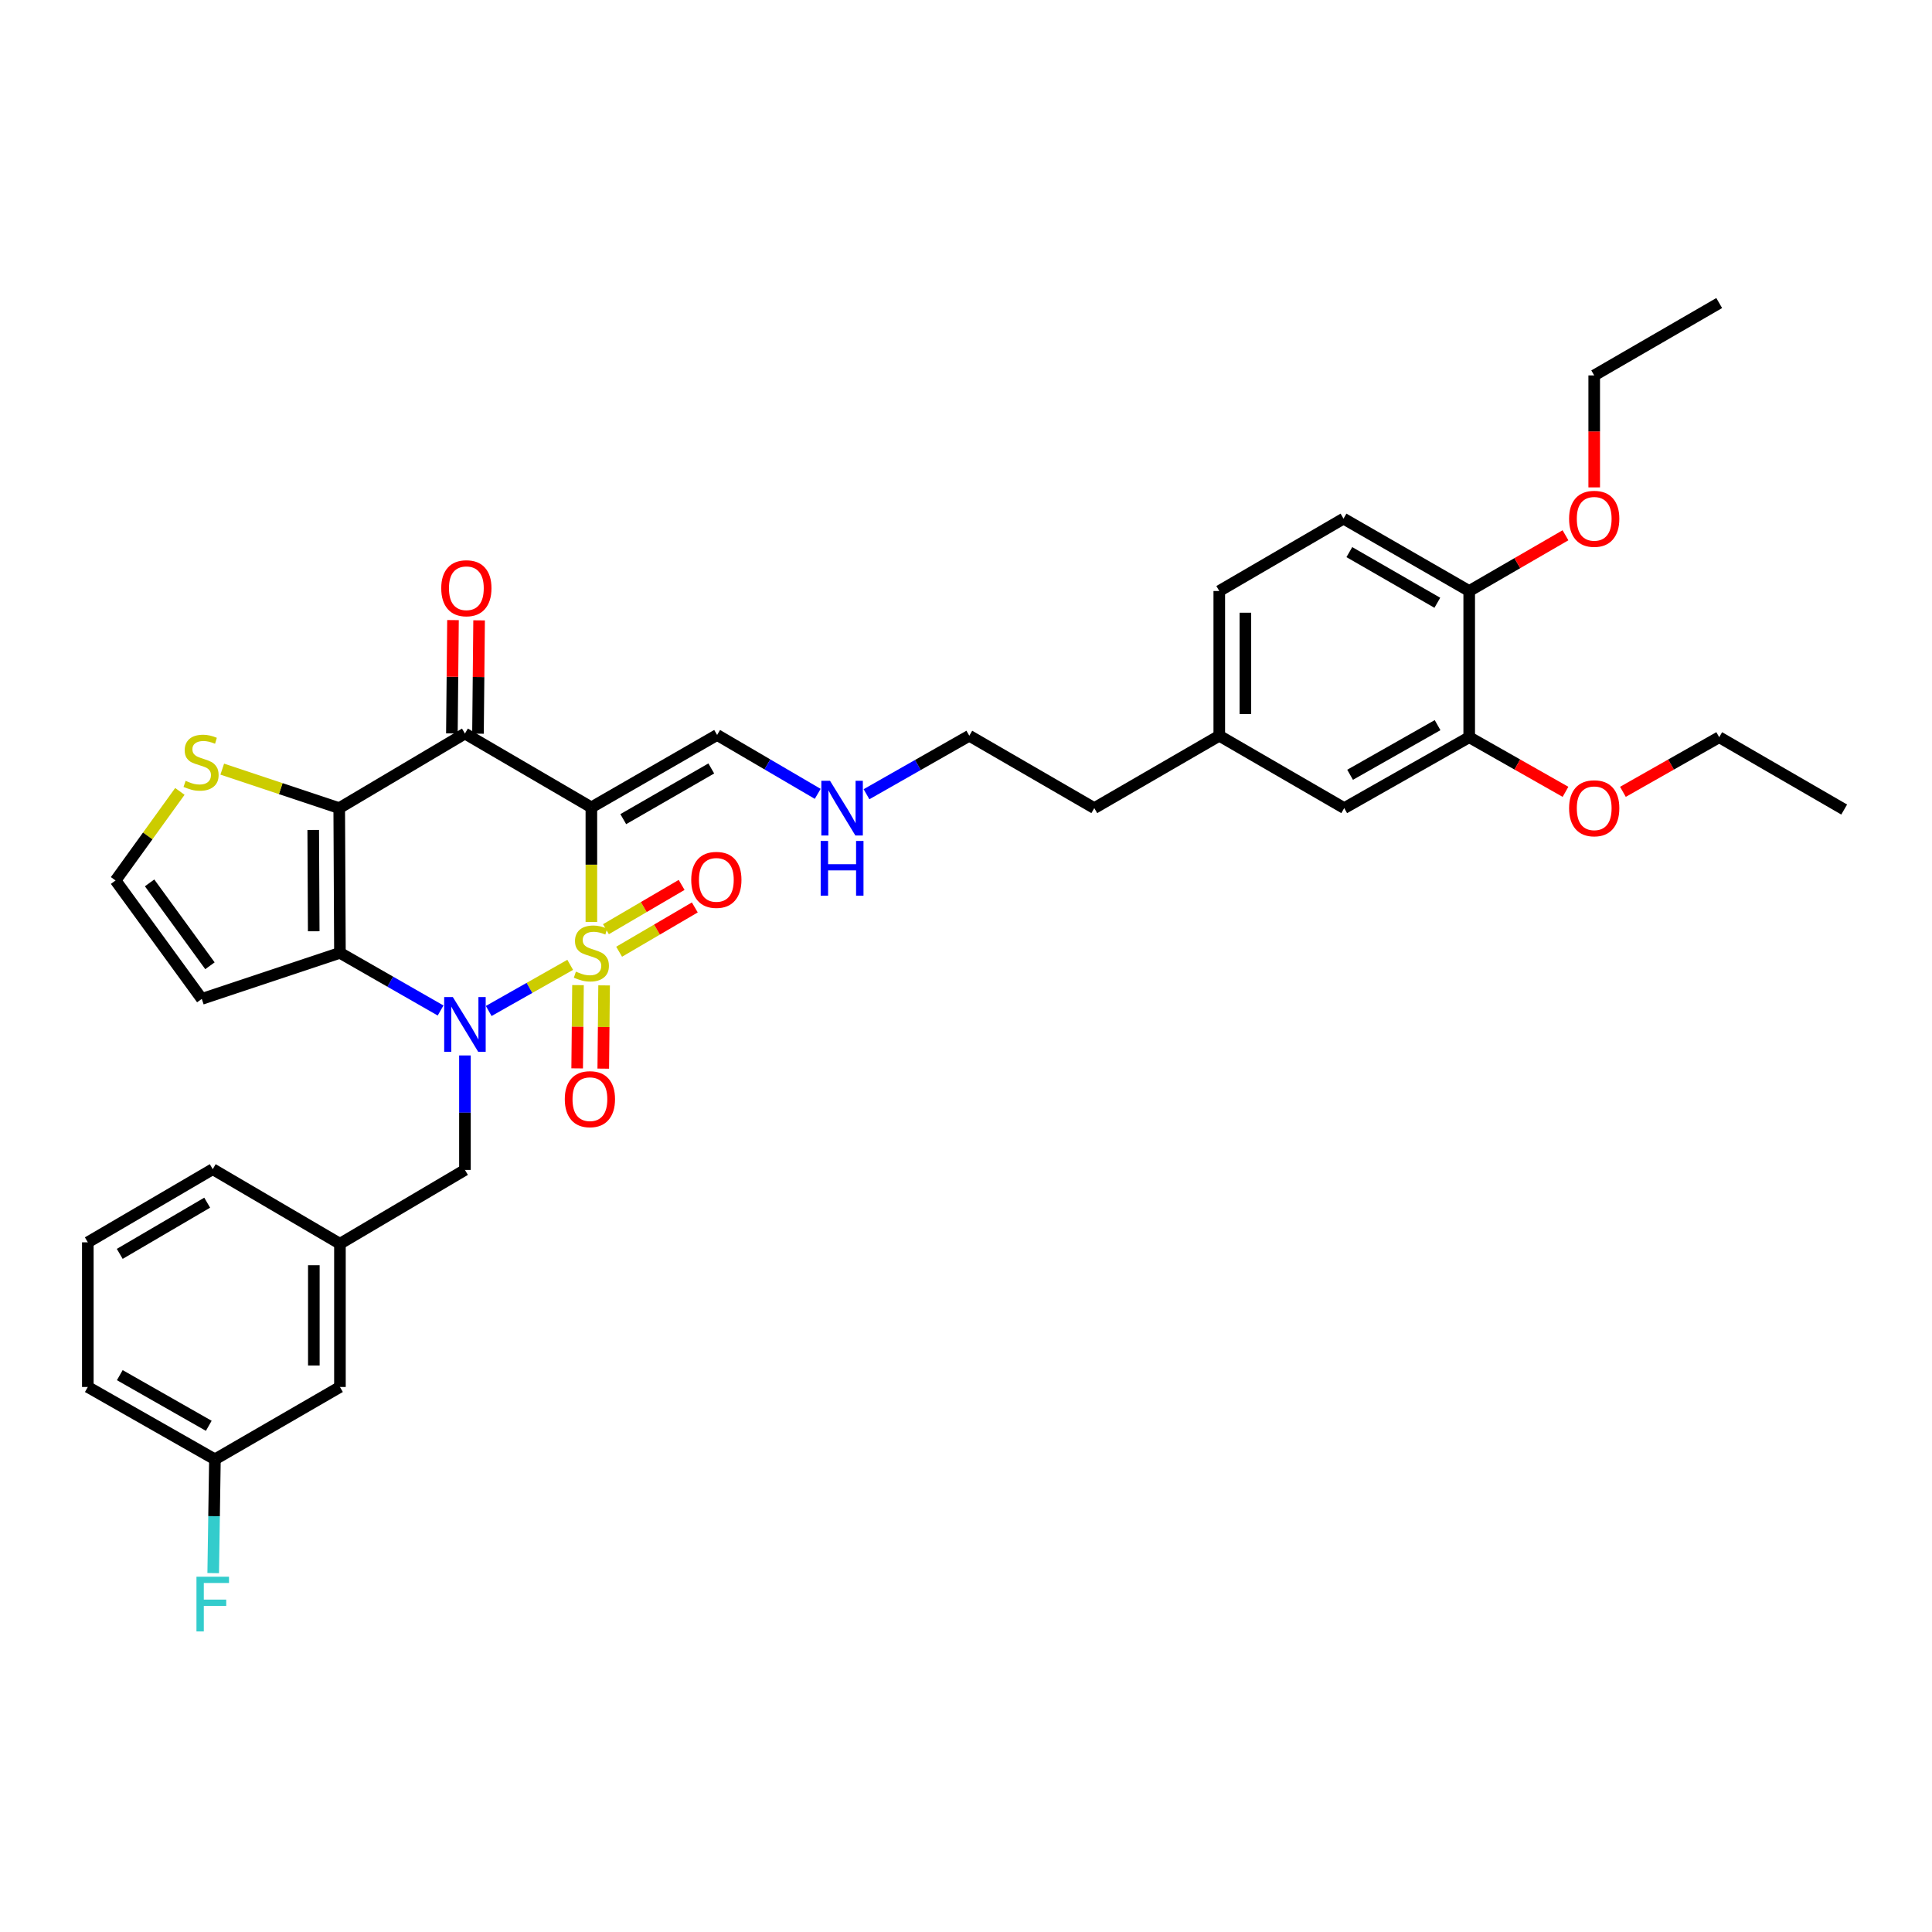 <?xml version='1.0' encoding='iso-8859-1'?>
<svg version='1.1' baseProfile='full'
              xmlns='http://www.w3.org/2000/svg'
                      xmlns:rdkit='http://www.rdkit.org/xml'
                      xmlns:xlink='http://www.w3.org/1999/xlink'
                  xml:space='preserve'
width='1000px' height='1000px' viewBox='0 0 1000 1000'>
<!-- END OF HEADER -->
<rect style='opacity:1.0;fill:#FFFFFF;stroke:none' width='1000' height='1000' x='0' y='0'> </rect>
<path class='bond-0' d='M 295.134,499.402 L 274.045,511.343' style='fill:none;fill-rule:evenodd;stroke:#CCCC00;stroke-width:6px;stroke-linecap:butt;stroke-linejoin:miter;stroke-opacity:1' />
<path class='bond-0' d='M 274.045,511.343 L 252.956,523.284' style='fill:none;fill-rule:evenodd;stroke:#0000FF;stroke-width:6px;stroke-linecap:butt;stroke-linejoin:miter;stroke-opacity:1' />
<path class='bond-1' d='M 306.094,477.193 L 306.094,447.545' style='fill:none;fill-rule:evenodd;stroke:#CCCC00;stroke-width:6px;stroke-linecap:butt;stroke-linejoin:miter;stroke-opacity:1' />
<path class='bond-1' d='M 306.094,447.545 L 306.094,417.897' style='fill:none;fill-rule:evenodd;stroke:#000000;stroke-width:6px;stroke-linecap:butt;stroke-linejoin:miter;stroke-opacity:1' />
<path class='bond-6' d='M 299.171,509.9 L 298.956,531.443' style='fill:none;fill-rule:evenodd;stroke:#CCCC00;stroke-width:6px;stroke-linecap:butt;stroke-linejoin:miter;stroke-opacity:1' />
<path class='bond-6' d='M 298.956,531.443 L 298.74,552.987' style='fill:none;fill-rule:evenodd;stroke:#FF0000;stroke-width:6px;stroke-linecap:butt;stroke-linejoin:miter;stroke-opacity:1' />
<path class='bond-6' d='M 312.681,510.035 L 312.465,531.579' style='fill:none;fill-rule:evenodd;stroke:#CCCC00;stroke-width:6px;stroke-linecap:butt;stroke-linejoin:miter;stroke-opacity:1' />
<path class='bond-6' d='M 312.465,531.579 L 312.249,553.123' style='fill:none;fill-rule:evenodd;stroke:#FF0000;stroke-width:6px;stroke-linecap:butt;stroke-linejoin:miter;stroke-opacity:1' />
<path class='bond-7' d='M 320.46,492.615 L 340.048,481.151' style='fill:none;fill-rule:evenodd;stroke:#CCCC00;stroke-width:6px;stroke-linecap:butt;stroke-linejoin:miter;stroke-opacity:1' />
<path class='bond-7' d='M 340.048,481.151 L 359.635,469.686' style='fill:none;fill-rule:evenodd;stroke:#FF0000;stroke-width:6px;stroke-linecap:butt;stroke-linejoin:miter;stroke-opacity:1' />
<path class='bond-7' d='M 313.636,480.955 L 333.223,469.49' style='fill:none;fill-rule:evenodd;stroke:#CCCC00;stroke-width:6px;stroke-linecap:butt;stroke-linejoin:miter;stroke-opacity:1' />
<path class='bond-7' d='M 333.223,469.49 L 352.811,458.026' style='fill:none;fill-rule:evenodd;stroke:#FF0000;stroke-width:6px;stroke-linecap:butt;stroke-linejoin:miter;stroke-opacity:1' />
<path class='bond-2' d='M 228.047,523.033 L 201.999,508.115' style='fill:none;fill-rule:evenodd;stroke:#0000FF;stroke-width:6px;stroke-linecap:butt;stroke-linejoin:miter;stroke-opacity:1' />
<path class='bond-2' d='M 201.999,508.115 L 175.951,493.196' style='fill:none;fill-rule:evenodd;stroke:#000000;stroke-width:6px;stroke-linecap:butt;stroke-linejoin:miter;stroke-opacity:1' />
<path class='bond-9' d='M 240.651,546.295 L 240.651,575.923' style='fill:none;fill-rule:evenodd;stroke:#0000FF;stroke-width:6px;stroke-linecap:butt;stroke-linejoin:miter;stroke-opacity:1' />
<path class='bond-9' d='M 240.651,575.923 L 240.651,605.551' style='fill:none;fill-rule:evenodd;stroke:#000000;stroke-width:6px;stroke-linecap:butt;stroke-linejoin:miter;stroke-opacity:1' />
<path class='bond-4' d='M 306.094,417.897 L 240.651,379.685' style='fill:none;fill-rule:evenodd;stroke:#000000;stroke-width:6px;stroke-linecap:butt;stroke-linejoin:miter;stroke-opacity:1' />
<path class='bond-10' d='M 306.094,417.897 L 371.177,380.421' style='fill:none;fill-rule:evenodd;stroke:#000000;stroke-width:6px;stroke-linecap:butt;stroke-linejoin:miter;stroke-opacity:1' />
<path class='bond-10' d='M 322.599,423.984 L 368.157,397.75' style='fill:none;fill-rule:evenodd;stroke:#000000;stroke-width:6px;stroke-linecap:butt;stroke-linejoin:miter;stroke-opacity:1' />
<path class='bond-8' d='M 175.951,493.196 L 104.443,517.027' style='fill:none;fill-rule:evenodd;stroke:#000000;stroke-width:6px;stroke-linecap:butt;stroke-linejoin:miter;stroke-opacity:1' />
<path class='bond-35' d='M 175.951,493.196 L 175.583,418.28' style='fill:none;fill-rule:evenodd;stroke:#000000;stroke-width:6px;stroke-linecap:butt;stroke-linejoin:miter;stroke-opacity:1' />
<path class='bond-35' d='M 162.385,482.025 L 162.128,429.584' style='fill:none;fill-rule:evenodd;stroke:#000000;stroke-width:6px;stroke-linecap:butt;stroke-linejoin:miter;stroke-opacity:1' />
<path class='bond-3' d='M 175.583,418.28 L 240.651,379.685' style='fill:none;fill-rule:evenodd;stroke:#000000;stroke-width:6px;stroke-linecap:butt;stroke-linejoin:miter;stroke-opacity:1' />
<path class='bond-5' d='M 175.583,418.28 L 145.311,408.189' style='fill:none;fill-rule:evenodd;stroke:#000000;stroke-width:6px;stroke-linecap:butt;stroke-linejoin:miter;stroke-opacity:1' />
<path class='bond-5' d='M 145.311,408.189 L 115.039,398.097' style='fill:none;fill-rule:evenodd;stroke:#CCCC00;stroke-width:6px;stroke-linecap:butt;stroke-linejoin:miter;stroke-opacity:1' />
<path class='bond-13' d='M 247.406,379.751 L 247.693,350.423' style='fill:none;fill-rule:evenodd;stroke:#000000;stroke-width:6px;stroke-linecap:butt;stroke-linejoin:miter;stroke-opacity:1' />
<path class='bond-13' d='M 247.693,350.423 L 247.979,321.095' style='fill:none;fill-rule:evenodd;stroke:#FF0000;stroke-width:6px;stroke-linecap:butt;stroke-linejoin:miter;stroke-opacity:1' />
<path class='bond-13' d='M 233.896,379.619 L 234.183,350.291' style='fill:none;fill-rule:evenodd;stroke:#000000;stroke-width:6px;stroke-linecap:butt;stroke-linejoin:miter;stroke-opacity:1' />
<path class='bond-13' d='M 234.183,350.291 L 234.469,320.963' style='fill:none;fill-rule:evenodd;stroke:#FF0000;stroke-width:6px;stroke-linecap:butt;stroke-linejoin:miter;stroke-opacity:1' />
<path class='bond-36' d='M 93.105,409.633 L 76.459,432.684' style='fill:none;fill-rule:evenodd;stroke:#CCCC00;stroke-width:6px;stroke-linecap:butt;stroke-linejoin:miter;stroke-opacity:1' />
<path class='bond-36' d='M 76.459,432.684 L 59.813,455.734' style='fill:none;fill-rule:evenodd;stroke:#000000;stroke-width:6px;stroke-linecap:butt;stroke-linejoin:miter;stroke-opacity:1' />
<path class='bond-11' d='M 104.443,517.027 L 59.813,455.734' style='fill:none;fill-rule:evenodd;stroke:#000000;stroke-width:6px;stroke-linecap:butt;stroke-linejoin:miter;stroke-opacity:1' />
<path class='bond-11' d='M 108.67,499.88 L 77.43,456.975' style='fill:none;fill-rule:evenodd;stroke:#000000;stroke-width:6px;stroke-linecap:butt;stroke-linejoin:miter;stroke-opacity:1' />
<path class='bond-16' d='M 240.651,605.551 L 175.951,643.763' style='fill:none;fill-rule:evenodd;stroke:#000000;stroke-width:6px;stroke-linecap:butt;stroke-linejoin:miter;stroke-opacity:1' />
<path class='bond-18' d='M 371.177,380.421 L 397.213,395.659' style='fill:none;fill-rule:evenodd;stroke:#000000;stroke-width:6px;stroke-linecap:butt;stroke-linejoin:miter;stroke-opacity:1' />
<path class='bond-18' d='M 397.213,395.659 L 423.249,410.898' style='fill:none;fill-rule:evenodd;stroke:#0000FF;stroke-width:6px;stroke-linecap:butt;stroke-linejoin:miter;stroke-opacity:1' />
<path class='bond-12' d='M 760.46,381.577 L 695.767,418.28' style='fill:none;fill-rule:evenodd;stroke:#000000;stroke-width:6px;stroke-linecap:butt;stroke-linejoin:miter;stroke-opacity:1' />
<path class='bond-12' d='M 744.089,375.331 L 698.804,401.024' style='fill:none;fill-rule:evenodd;stroke:#000000;stroke-width:6px;stroke-linecap:butt;stroke-linejoin:miter;stroke-opacity:1' />
<path class='bond-23' d='M 760.46,381.577 L 785.38,395.714' style='fill:none;fill-rule:evenodd;stroke:#000000;stroke-width:6px;stroke-linecap:butt;stroke-linejoin:miter;stroke-opacity:1' />
<path class='bond-23' d='M 785.38,395.714 L 810.3,409.851' style='fill:none;fill-rule:evenodd;stroke:#FF0000;stroke-width:6px;stroke-linecap:butt;stroke-linejoin:miter;stroke-opacity:1' />
<path class='bond-38' d='M 760.46,381.577 L 760.46,305.903' style='fill:none;fill-rule:evenodd;stroke:#000000;stroke-width:6px;stroke-linecap:butt;stroke-linejoin:miter;stroke-opacity:1' />
<path class='bond-14' d='M 760.46,305.903 L 695.399,268.449' style='fill:none;fill-rule:evenodd;stroke:#000000;stroke-width:6px;stroke-linecap:butt;stroke-linejoin:miter;stroke-opacity:1' />
<path class='bond-14' d='M 743.96,311.994 L 698.418,285.776' style='fill:none;fill-rule:evenodd;stroke:#000000;stroke-width:6px;stroke-linecap:butt;stroke-linejoin:miter;stroke-opacity:1' />
<path class='bond-25' d='M 760.46,305.903 L 785.375,291.48' style='fill:none;fill-rule:evenodd;stroke:#000000;stroke-width:6px;stroke-linecap:butt;stroke-linejoin:miter;stroke-opacity:1' />
<path class='bond-25' d='M 785.375,291.48 L 810.291,277.056' style='fill:none;fill-rule:evenodd;stroke:#FF0000;stroke-width:6px;stroke-linecap:butt;stroke-linejoin:miter;stroke-opacity:1' />
<path class='bond-15' d='M 695.767,418.28 L 631.097,380.819' style='fill:none;fill-rule:evenodd;stroke:#000000;stroke-width:6px;stroke-linecap:butt;stroke-linejoin:miter;stroke-opacity:1' />
<path class='bond-19' d='M 175.951,643.763 L 175.951,717.898' style='fill:none;fill-rule:evenodd;stroke:#000000;stroke-width:6px;stroke-linecap:butt;stroke-linejoin:miter;stroke-opacity:1' />
<path class='bond-19' d='M 162.44,654.883 L 162.44,706.778' style='fill:none;fill-rule:evenodd;stroke:#000000;stroke-width:6px;stroke-linecap:butt;stroke-linejoin:miter;stroke-opacity:1' />
<path class='bond-27' d='M 175.951,643.763 L 110.11,605.168' style='fill:none;fill-rule:evenodd;stroke:#000000;stroke-width:6px;stroke-linecap:butt;stroke-linejoin:miter;stroke-opacity:1' />
<path class='bond-17' d='M 695.399,268.449 L 631.097,305.903' style='fill:none;fill-rule:evenodd;stroke:#000000;stroke-width:6px;stroke-linecap:butt;stroke-linejoin:miter;stroke-opacity:1' />
<path class='bond-28' d='M 448.497,411.092 L 475.1,395.955' style='fill:none;fill-rule:evenodd;stroke:#0000FF;stroke-width:6px;stroke-linecap:butt;stroke-linejoin:miter;stroke-opacity:1' />
<path class='bond-28' d='M 475.1,395.955 L 501.704,380.819' style='fill:none;fill-rule:evenodd;stroke:#000000;stroke-width:6px;stroke-linecap:butt;stroke-linejoin:miter;stroke-opacity:1' />
<path class='bond-21' d='M 175.951,717.898 L 111.243,755.352' style='fill:none;fill-rule:evenodd;stroke:#000000;stroke-width:6px;stroke-linecap:butt;stroke-linejoin:miter;stroke-opacity:1' />
<path class='bond-20' d='M 631.097,380.819 L 566.404,418.28' style='fill:none;fill-rule:evenodd;stroke:#000000;stroke-width:6px;stroke-linecap:butt;stroke-linejoin:miter;stroke-opacity:1' />
<path class='bond-22' d='M 631.097,380.819 L 631.097,305.903' style='fill:none;fill-rule:evenodd;stroke:#000000;stroke-width:6px;stroke-linecap:butt;stroke-linejoin:miter;stroke-opacity:1' />
<path class='bond-22' d='M 644.607,369.581 L 644.607,317.14' style='fill:none;fill-rule:evenodd;stroke:#000000;stroke-width:6px;stroke-linecap:butt;stroke-linejoin:miter;stroke-opacity:1' />
<path class='bond-24' d='M 111.243,755.352 L 110.798,784.793' style='fill:none;fill-rule:evenodd;stroke:#000000;stroke-width:6px;stroke-linecap:butt;stroke-linejoin:miter;stroke-opacity:1' />
<path class='bond-24' d='M 110.798,784.793 L 110.352,814.234' style='fill:none;fill-rule:evenodd;stroke:#33CCCC;stroke-width:6px;stroke-linecap:butt;stroke-linejoin:miter;stroke-opacity:1' />
<path class='bond-37' d='M 111.243,755.352 L 45.455,717.898' style='fill:none;fill-rule:evenodd;stroke:#000000;stroke-width:6px;stroke-linecap:butt;stroke-linejoin:miter;stroke-opacity:1' />
<path class='bond-37' d='M 108.059,737.993 L 62.007,711.775' style='fill:none;fill-rule:evenodd;stroke:#000000;stroke-width:6px;stroke-linecap:butt;stroke-linejoin:miter;stroke-opacity:1' />
<path class='bond-31' d='M 840.02,409.851 L 864.94,395.714' style='fill:none;fill-rule:evenodd;stroke:#FF0000;stroke-width:6px;stroke-linecap:butt;stroke-linejoin:miter;stroke-opacity:1' />
<path class='bond-31' d='M 864.94,395.714 L 889.86,381.577' style='fill:none;fill-rule:evenodd;stroke:#000000;stroke-width:6px;stroke-linecap:butt;stroke-linejoin:miter;stroke-opacity:1' />
<path class='bond-32' d='M 825.16,252.275 L 825.16,223.295' style='fill:none;fill-rule:evenodd;stroke:#FF0000;stroke-width:6px;stroke-linecap:butt;stroke-linejoin:miter;stroke-opacity:1' />
<path class='bond-32' d='M 825.16,223.295 L 825.16,194.314' style='fill:none;fill-rule:evenodd;stroke:#000000;stroke-width:6px;stroke-linecap:butt;stroke-linejoin:miter;stroke-opacity:1' />
<path class='bond-26' d='M 45.455,643.027 L 110.11,605.168' style='fill:none;fill-rule:evenodd;stroke:#000000;stroke-width:6px;stroke-linecap:butt;stroke-linejoin:miter;stroke-opacity:1' />
<path class='bond-26' d='M 61.98,649.007 L 107.238,622.505' style='fill:none;fill-rule:evenodd;stroke:#000000;stroke-width:6px;stroke-linecap:butt;stroke-linejoin:miter;stroke-opacity:1' />
<path class='bond-29' d='M 45.455,643.027 L 45.455,717.898' style='fill:none;fill-rule:evenodd;stroke:#000000;stroke-width:6px;stroke-linecap:butt;stroke-linejoin:miter;stroke-opacity:1' />
<path class='bond-30' d='M 501.704,380.819 L 566.404,418.28' style='fill:none;fill-rule:evenodd;stroke:#000000;stroke-width:6px;stroke-linecap:butt;stroke-linejoin:miter;stroke-opacity:1' />
<path class='bond-34' d='M 889.86,381.577 L 954.545,419.016' style='fill:none;fill-rule:evenodd;stroke:#000000;stroke-width:6px;stroke-linecap:butt;stroke-linejoin:miter;stroke-opacity:1' />
<path class='bond-33' d='M 825.16,194.314 L 889.86,156.86' style='fill:none;fill-rule:evenodd;stroke:#000000;stroke-width:6px;stroke-linecap:butt;stroke-linejoin:miter;stroke-opacity:1' />
<path  class='atom-0' d='M 298.094 502.916
Q 298.414 503.036, 299.734 503.596
Q 301.054 504.156, 302.494 504.516
Q 303.974 504.836, 305.414 504.836
Q 308.094 504.836, 309.654 503.556
Q 311.214 502.236, 311.214 499.956
Q 311.214 498.396, 310.414 497.436
Q 309.654 496.476, 308.454 495.956
Q 307.254 495.436, 305.254 494.836
Q 302.734 494.076, 301.214 493.356
Q 299.734 492.636, 298.654 491.116
Q 297.614 489.596, 297.614 487.036
Q 297.614 483.476, 300.014 481.276
Q 302.454 479.076, 307.254 479.076
Q 310.534 479.076, 314.254 480.636
L 313.334 483.716
Q 309.934 482.316, 307.374 482.316
Q 304.614 482.316, 303.094 483.476
Q 301.574 484.596, 301.614 486.556
Q 301.614 488.076, 302.374 488.996
Q 303.174 489.916, 304.294 490.436
Q 305.454 490.956, 307.374 491.556
Q 309.934 492.356, 311.454 493.156
Q 312.974 493.956, 314.054 495.596
Q 315.174 497.196, 315.174 499.956
Q 315.174 503.876, 312.534 505.996
Q 309.934 508.076, 305.574 508.076
Q 303.054 508.076, 301.134 507.516
Q 299.254 506.996, 297.014 506.076
L 298.094 502.916
' fill='#CCCC00'/>
<path  class='atom-1' d='M 234.391 516.092
L 243.671 531.092
Q 244.591 532.572, 246.071 535.252
Q 247.551 537.932, 247.631 538.092
L 247.631 516.092
L 251.391 516.092
L 251.391 544.412
L 247.511 544.412
L 237.551 528.012
Q 236.391 526.092, 235.151 523.892
Q 233.951 521.692, 233.591 521.012
L 233.591 544.412
L 229.911 544.412
L 229.911 516.092
L 234.391 516.092
' fill='#0000FF'/>
<path  class='atom-6' d='M 96.075 404.162
Q 96.395 404.282, 97.715 404.842
Q 99.035 405.402, 100.475 405.762
Q 101.955 406.082, 103.395 406.082
Q 106.075 406.082, 107.635 404.802
Q 109.195 403.482, 109.195 401.202
Q 109.195 399.642, 108.395 398.682
Q 107.635 397.722, 106.435 397.202
Q 105.235 396.682, 103.235 396.082
Q 100.715 395.322, 99.195 394.602
Q 97.715 393.882, 96.635 392.362
Q 95.595 390.842, 95.595 388.282
Q 95.595 384.722, 97.995 382.522
Q 100.435 380.322, 105.235 380.322
Q 108.515 380.322, 112.235 381.882
L 111.315 384.962
Q 107.915 383.562, 105.355 383.562
Q 102.595 383.562, 101.075 384.722
Q 99.555 385.842, 99.595 387.802
Q 99.595 389.322, 100.355 390.242
Q 101.155 391.162, 102.275 391.682
Q 103.435 392.202, 105.355 392.802
Q 107.915 393.602, 109.435 394.402
Q 110.955 395.202, 112.035 396.842
Q 113.155 398.442, 113.155 401.202
Q 113.155 405.122, 110.515 407.242
Q 107.915 409.322, 103.555 409.322
Q 101.035 409.322, 99.115 408.762
Q 97.235 408.242, 94.995 407.322
L 96.075 404.162
' fill='#CCCC00'/>
<path  class='atom-7' d='M 292.336 568.927
Q 292.336 562.127, 295.696 558.327
Q 299.056 554.527, 305.336 554.527
Q 311.616 554.527, 314.976 558.327
Q 318.336 562.127, 318.336 568.927
Q 318.336 575.807, 314.936 579.727
Q 311.536 583.607, 305.336 583.607
Q 299.096 583.607, 295.696 579.727
Q 292.336 575.847, 292.336 568.927
M 305.336 580.407
Q 309.656 580.407, 311.976 577.527
Q 314.336 574.607, 314.336 568.927
Q 314.336 563.367, 311.976 560.567
Q 309.656 557.727, 305.336 557.727
Q 301.016 557.727, 298.656 560.527
Q 296.336 563.327, 296.336 568.927
Q 296.336 574.647, 298.656 577.527
Q 301.016 580.407, 305.336 580.407
' fill='#FF0000'/>
<path  class='atom-8' d='M 357.78 455.416
Q 357.78 448.616, 361.14 444.816
Q 364.5 441.016, 370.78 441.016
Q 377.06 441.016, 380.42 444.816
Q 383.78 448.616, 383.78 455.416
Q 383.78 462.296, 380.38 466.216
Q 376.98 470.096, 370.78 470.096
Q 364.54 470.096, 361.14 466.216
Q 357.78 462.336, 357.78 455.416
M 370.78 466.896
Q 375.1 466.896, 377.42 464.016
Q 379.78 461.096, 379.78 455.416
Q 379.78 449.856, 377.42 447.056
Q 375.1 444.216, 370.78 444.216
Q 366.46 444.216, 364.1 447.016
Q 361.78 449.816, 361.78 455.416
Q 361.78 461.136, 364.1 464.016
Q 366.46 466.896, 370.78 466.896
' fill='#FF0000'/>
<path  class='atom-14' d='M 228.387 304.467
Q 228.387 297.667, 231.747 293.867
Q 235.107 290.067, 241.387 290.067
Q 247.667 290.067, 251.027 293.867
Q 254.387 297.667, 254.387 304.467
Q 254.387 311.347, 250.987 315.267
Q 247.587 319.147, 241.387 319.147
Q 235.147 319.147, 231.747 315.267
Q 228.387 311.387, 228.387 304.467
M 241.387 315.947
Q 245.707 315.947, 248.027 313.067
Q 250.387 310.147, 250.387 304.467
Q 250.387 298.907, 248.027 296.107
Q 245.707 293.267, 241.387 293.267
Q 237.067 293.267, 234.707 296.067
Q 232.387 298.867, 232.387 304.467
Q 232.387 310.187, 234.707 313.067
Q 237.067 315.947, 241.387 315.947
' fill='#FF0000'/>
<path  class='atom-19' d='M 429.603 404.12
L 438.883 419.12
Q 439.803 420.6, 441.283 423.28
Q 442.763 425.96, 442.843 426.12
L 442.843 404.12
L 446.603 404.12
L 446.603 432.44
L 442.723 432.44
L 432.763 416.04
Q 431.603 414.12, 430.363 411.92
Q 429.163 409.72, 428.803 409.04
L 428.803 432.44
L 425.123 432.44
L 425.123 404.12
L 429.603 404.12
' fill='#0000FF'/>
<path  class='atom-19' d='M 424.783 435.272
L 428.623 435.272
L 428.623 447.312
L 443.103 447.312
L 443.103 435.272
L 446.943 435.272
L 446.943 463.592
L 443.103 463.592
L 443.103 450.512
L 428.623 450.512
L 428.623 463.592
L 424.783 463.592
L 424.783 435.272
' fill='#0000FF'/>
<path  class='atom-24' d='M 812.16 418.36
Q 812.16 411.56, 815.52 407.76
Q 818.88 403.96, 825.16 403.96
Q 831.44 403.96, 834.8 407.76
Q 838.16 411.56, 838.16 418.36
Q 838.16 425.24, 834.76 429.16
Q 831.36 433.04, 825.16 433.04
Q 818.92 433.04, 815.52 429.16
Q 812.16 425.28, 812.16 418.36
M 825.16 429.84
Q 829.48 429.84, 831.8 426.96
Q 834.16 424.04, 834.16 418.36
Q 834.16 412.8, 831.8 410
Q 829.48 407.16, 825.16 407.16
Q 820.84 407.16, 818.48 409.96
Q 816.16 412.76, 816.16 418.36
Q 816.16 424.08, 818.48 426.96
Q 820.84 429.84, 825.16 429.84
' fill='#FF0000'/>
<path  class='atom-25' d='M 101.69 816.108
L 118.53 816.108
L 118.53 819.348
L 105.49 819.348
L 105.49 827.948
L 117.09 827.948
L 117.09 831.228
L 105.49 831.228
L 105.49 844.428
L 101.69 844.428
L 101.69 816.108
' fill='#33CCCC'/>
<path  class='atom-26' d='M 812.16 268.529
Q 812.16 261.729, 815.52 257.929
Q 818.88 254.129, 825.16 254.129
Q 831.44 254.129, 834.8 257.929
Q 838.16 261.729, 838.16 268.529
Q 838.16 275.409, 834.76 279.329
Q 831.36 283.209, 825.16 283.209
Q 818.92 283.209, 815.52 279.329
Q 812.16 275.449, 812.16 268.529
M 825.16 280.009
Q 829.48 280.009, 831.8 277.129
Q 834.16 274.209, 834.16 268.529
Q 834.16 262.969, 831.8 260.169
Q 829.48 257.329, 825.16 257.329
Q 820.84 257.329, 818.48 260.129
Q 816.16 262.929, 816.16 268.529
Q 816.16 274.249, 818.48 277.129
Q 820.84 280.009, 825.16 280.009
' fill='#FF0000'/>
</svg>
